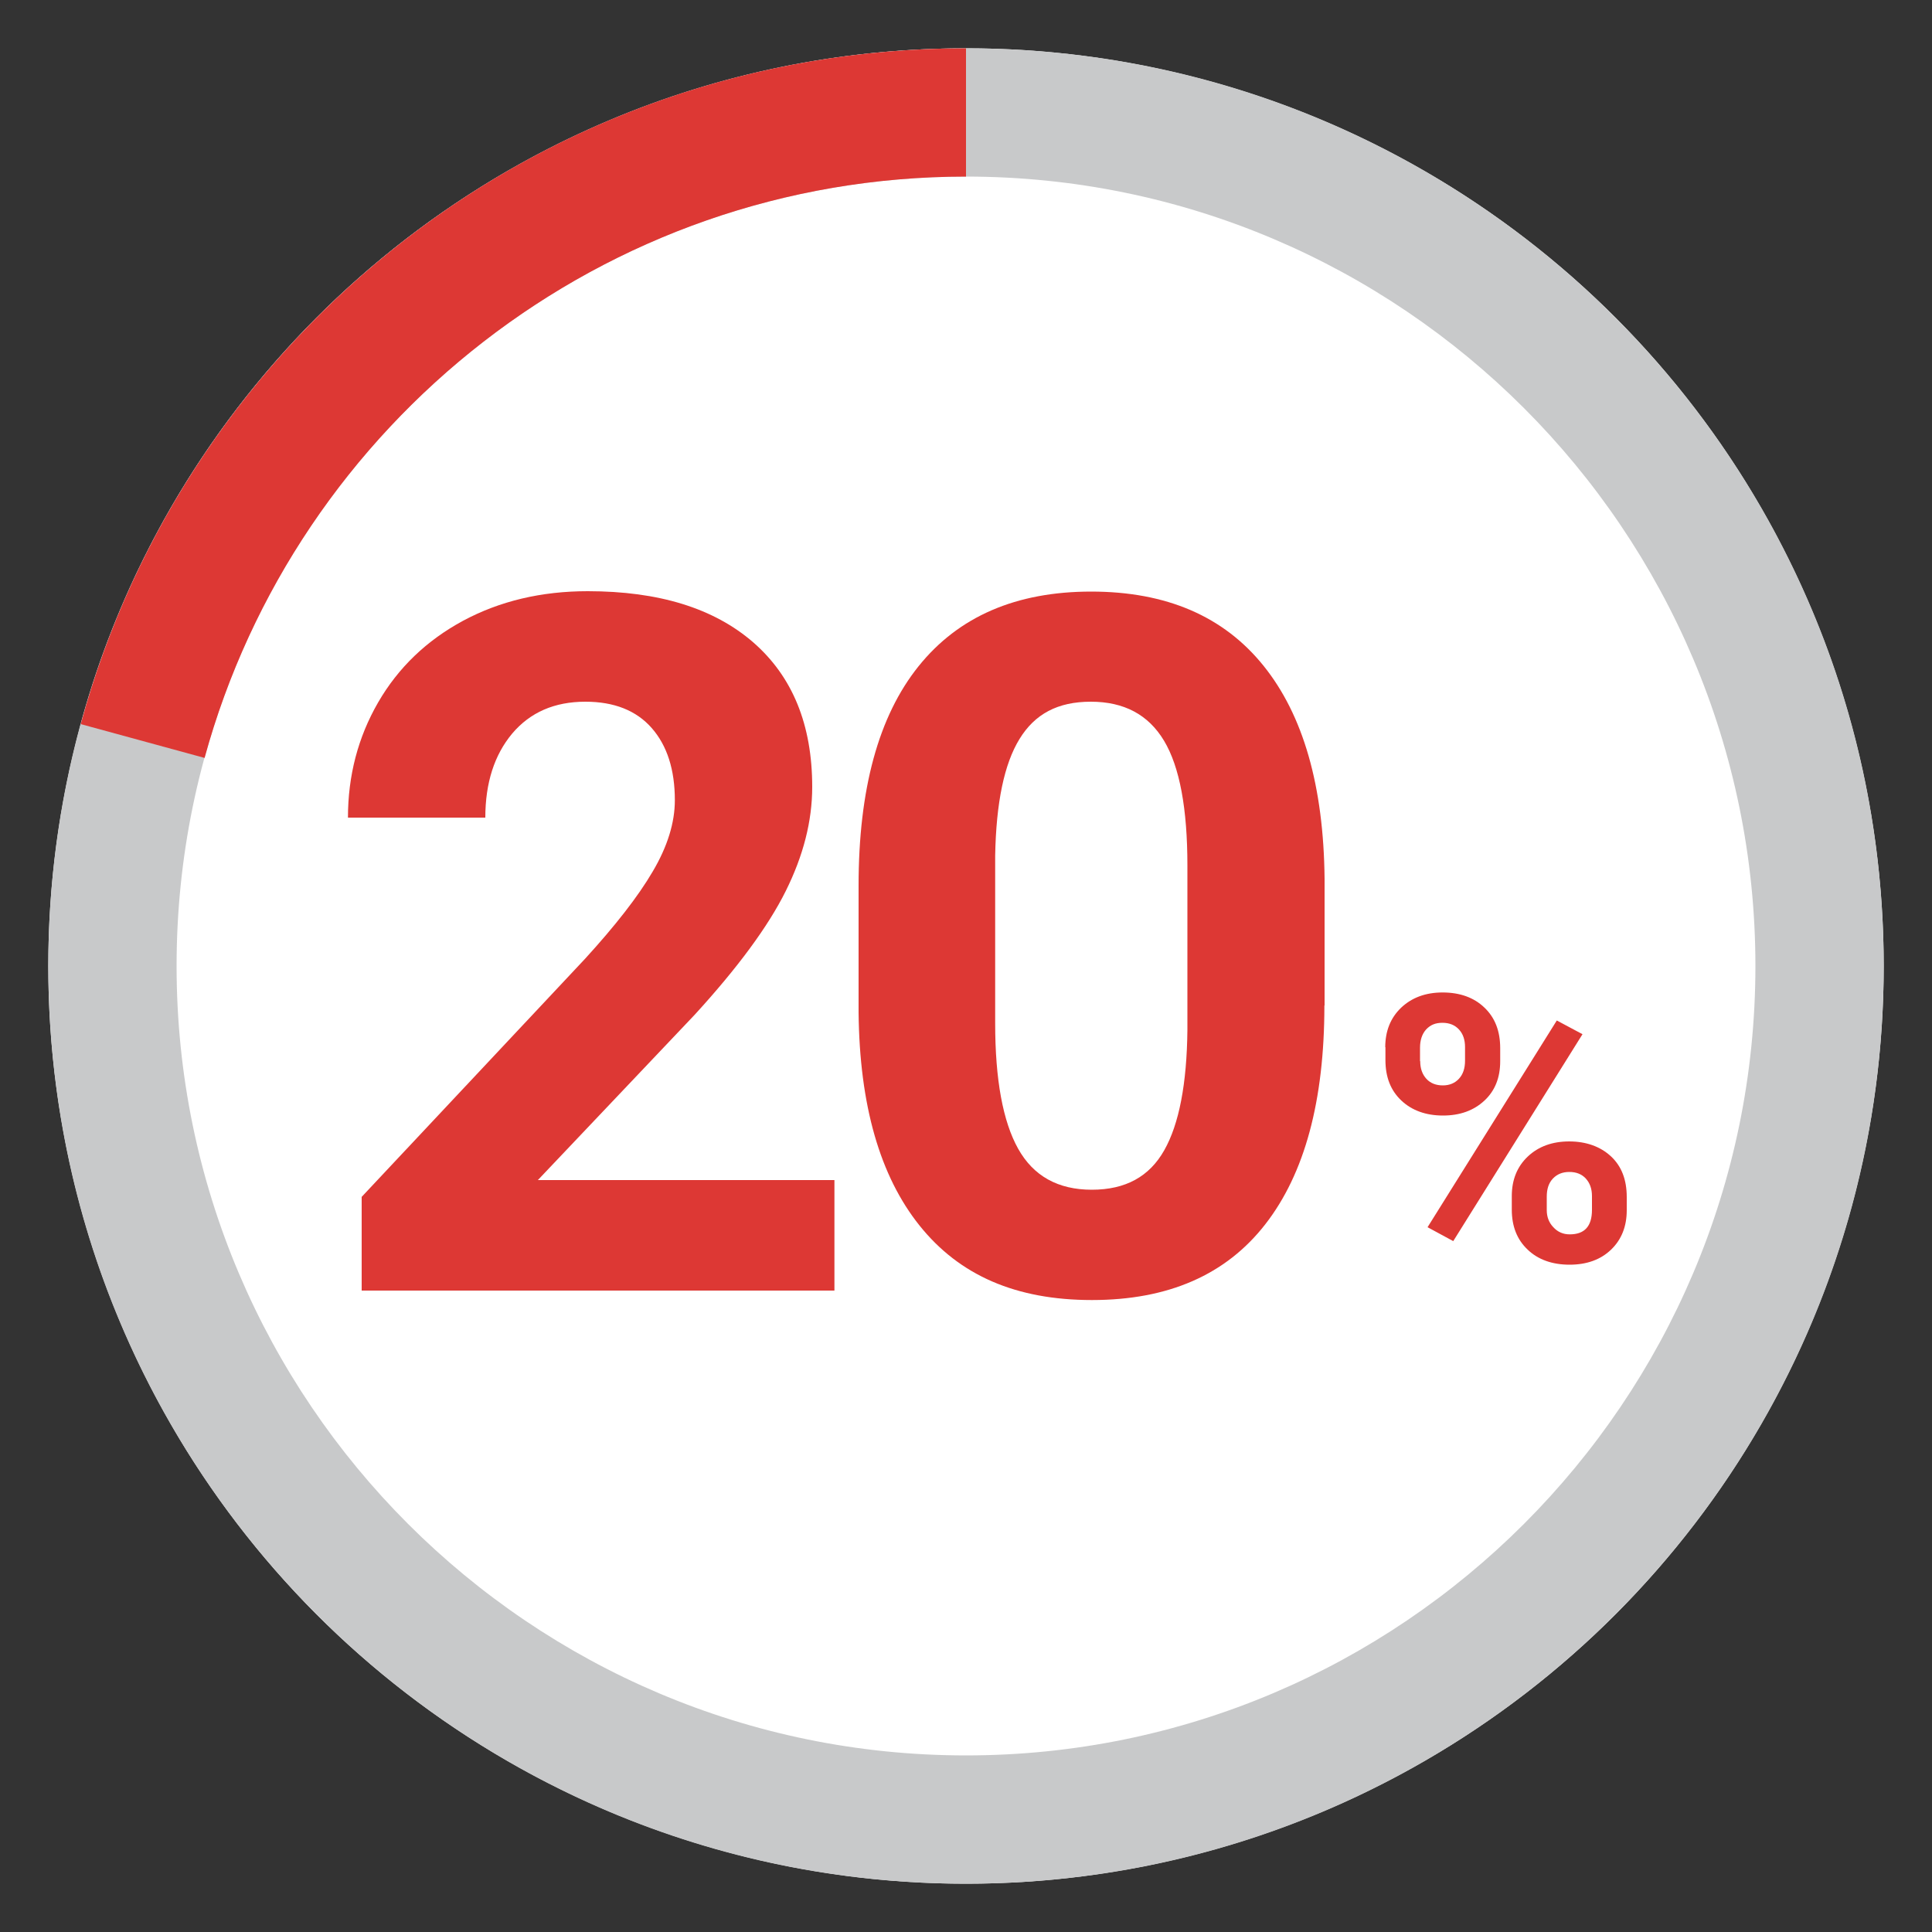 <?xml version="1.0" encoding="UTF-8"?>
<svg id="_レイヤー_1" data-name="レイヤー 1" xmlns="http://www.w3.org/2000/svg" viewBox="0 0 100 100">
  <rect x="0" y="0" width="100" height="100" fill="#333333" stroke="none"/>
  <defs>
    <style>
      .cls-1 {
        fill: #fff;
      }

      .cls-2 {
        fill: #dd3834;
      }

      .cls-3 {
        fill: #c8c9ca;
      }
    </style>
  </defs>
  <g>
    <circle class="cls-1" cx="50" cy="50" r="47.5"/>
    <path class="cls-3" d="M50,2.5C23.77,2.5,2.5,23.77,2.5,50s21.27,47.5,47.5,47.5,47.5-21.27,47.5-47.5S76.23,2.5,50,2.5Zm0,88.36c-22.53,0-40.86-18.33-40.86-40.86S27.47,9.14,50,9.14s40.86,18.33,40.86,40.86-18.33,40.86-40.86,40.86Z"/>
    <path class="cls-2" d="M10.59,39.23C15.33,21.91,31.2,9.14,50,9.14h0V2.5C28.1,2.5,9.67,17.32,4.18,37.48l6.41,1.75Z"/>
  </g>
  <g>
    <g>
      <path class="cls-2" d="M43.19,66.8H18.72v-4.85l11.55-12.31c1.58-1.73,2.76-3.24,3.52-4.54,.76-1.29,1.14-2.52,1.14-3.68,0-1.58-.4-2.83-1.2-3.74-.8-.91-1.95-1.36-3.43-1.36-1.6,0-2.86,.55-3.79,1.65-.92,1.1-1.39,2.55-1.39,4.35h-7.11c0-2.17,.52-4.16,1.56-5.96,1.04-1.8,2.51-3.21,4.4-4.23,1.9-1.02,4.05-1.53,6.45-1.53,3.68,0,6.53,.88,8.57,2.65,2.03,1.77,3.05,4.26,3.05,7.48,0,1.77-.46,3.56-1.37,5.39s-2.48,3.96-4.71,6.4l-8.12,8.56h15.35v5.71Z"/>
      <path class="cls-2" d="M68.55,52.04c0,4.94-1.02,8.71-3.06,11.33-2.04,2.62-5.03,3.92-8.97,3.92s-6.86-1.28-8.92-3.85c-2.06-2.57-3.11-6.24-3.16-11.03v-6.57c0-4.99,1.03-8.77,3.1-11.35,2.07-2.58,5.05-3.87,8.94-3.87s6.86,1.28,8.92,3.84c2.06,2.56,3.11,6.23,3.16,11.02v6.57Zm-7.09-7.23c0-2.96-.4-5.12-1.21-6.47-.81-1.35-2.07-2.02-3.79-2.02s-2.9,.64-3.69,1.93c-.79,1.28-1.21,3.29-1.26,6.03v8.69c0,2.91,.4,5.08,1.19,6.49,.79,1.41,2.06,2.12,3.81,2.12s2.98-.68,3.75-2.04,1.17-3.44,1.2-6.23v-8.49Z"/>
    </g>
    <path class="cls-2" d="M71.7,54.21c0-.84,.27-1.52,.82-2.05,.55-.52,1.26-.79,2.15-.79s1.62,.26,2.16,.78c.55,.52,.82,1.22,.82,2.1v.68c0,.85-.27,1.53-.82,2.04-.55,.51-1.26,.77-2.14,.77s-1.61-.26-2.16-.78-.82-1.21-.82-2.09v-.67Zm1.81,.72c0,.38,.11,.68,.32,.91s.5,.34,.85,.34,.63-.12,.84-.35c.21-.23,.31-.54,.31-.93v-.7c0-.38-.1-.68-.31-.91-.21-.23-.49-.35-.86-.35s-.62,.11-.84,.34c-.21,.23-.32,.55-.32,.95v.69Zm1.71,9.31l-1.33-.72,6.69-10.7,1.33,.71-6.69,10.71Zm3.03-2.33c0-.85,.28-1.53,.83-2.05,.55-.52,1.27-.78,2.14-.78s1.61,.26,2.16,.77,.82,1.21,.82,2.11v.68c0,.84-.27,1.52-.81,2.04s-1.26,.78-2.15,.78-1.63-.26-2.17-.78c-.55-.52-.82-1.21-.82-2.07v-.7Zm1.81,.73c0,.34,.11,.64,.34,.88,.23,.25,.51,.37,.85,.37,.77,0,1.15-.42,1.15-1.27v-.71c0-.38-.11-.68-.32-.91-.21-.23-.5-.34-.85-.34s-.63,.11-.85,.34-.32,.54-.32,.94v.71Z"/>
  </g>
</svg>
